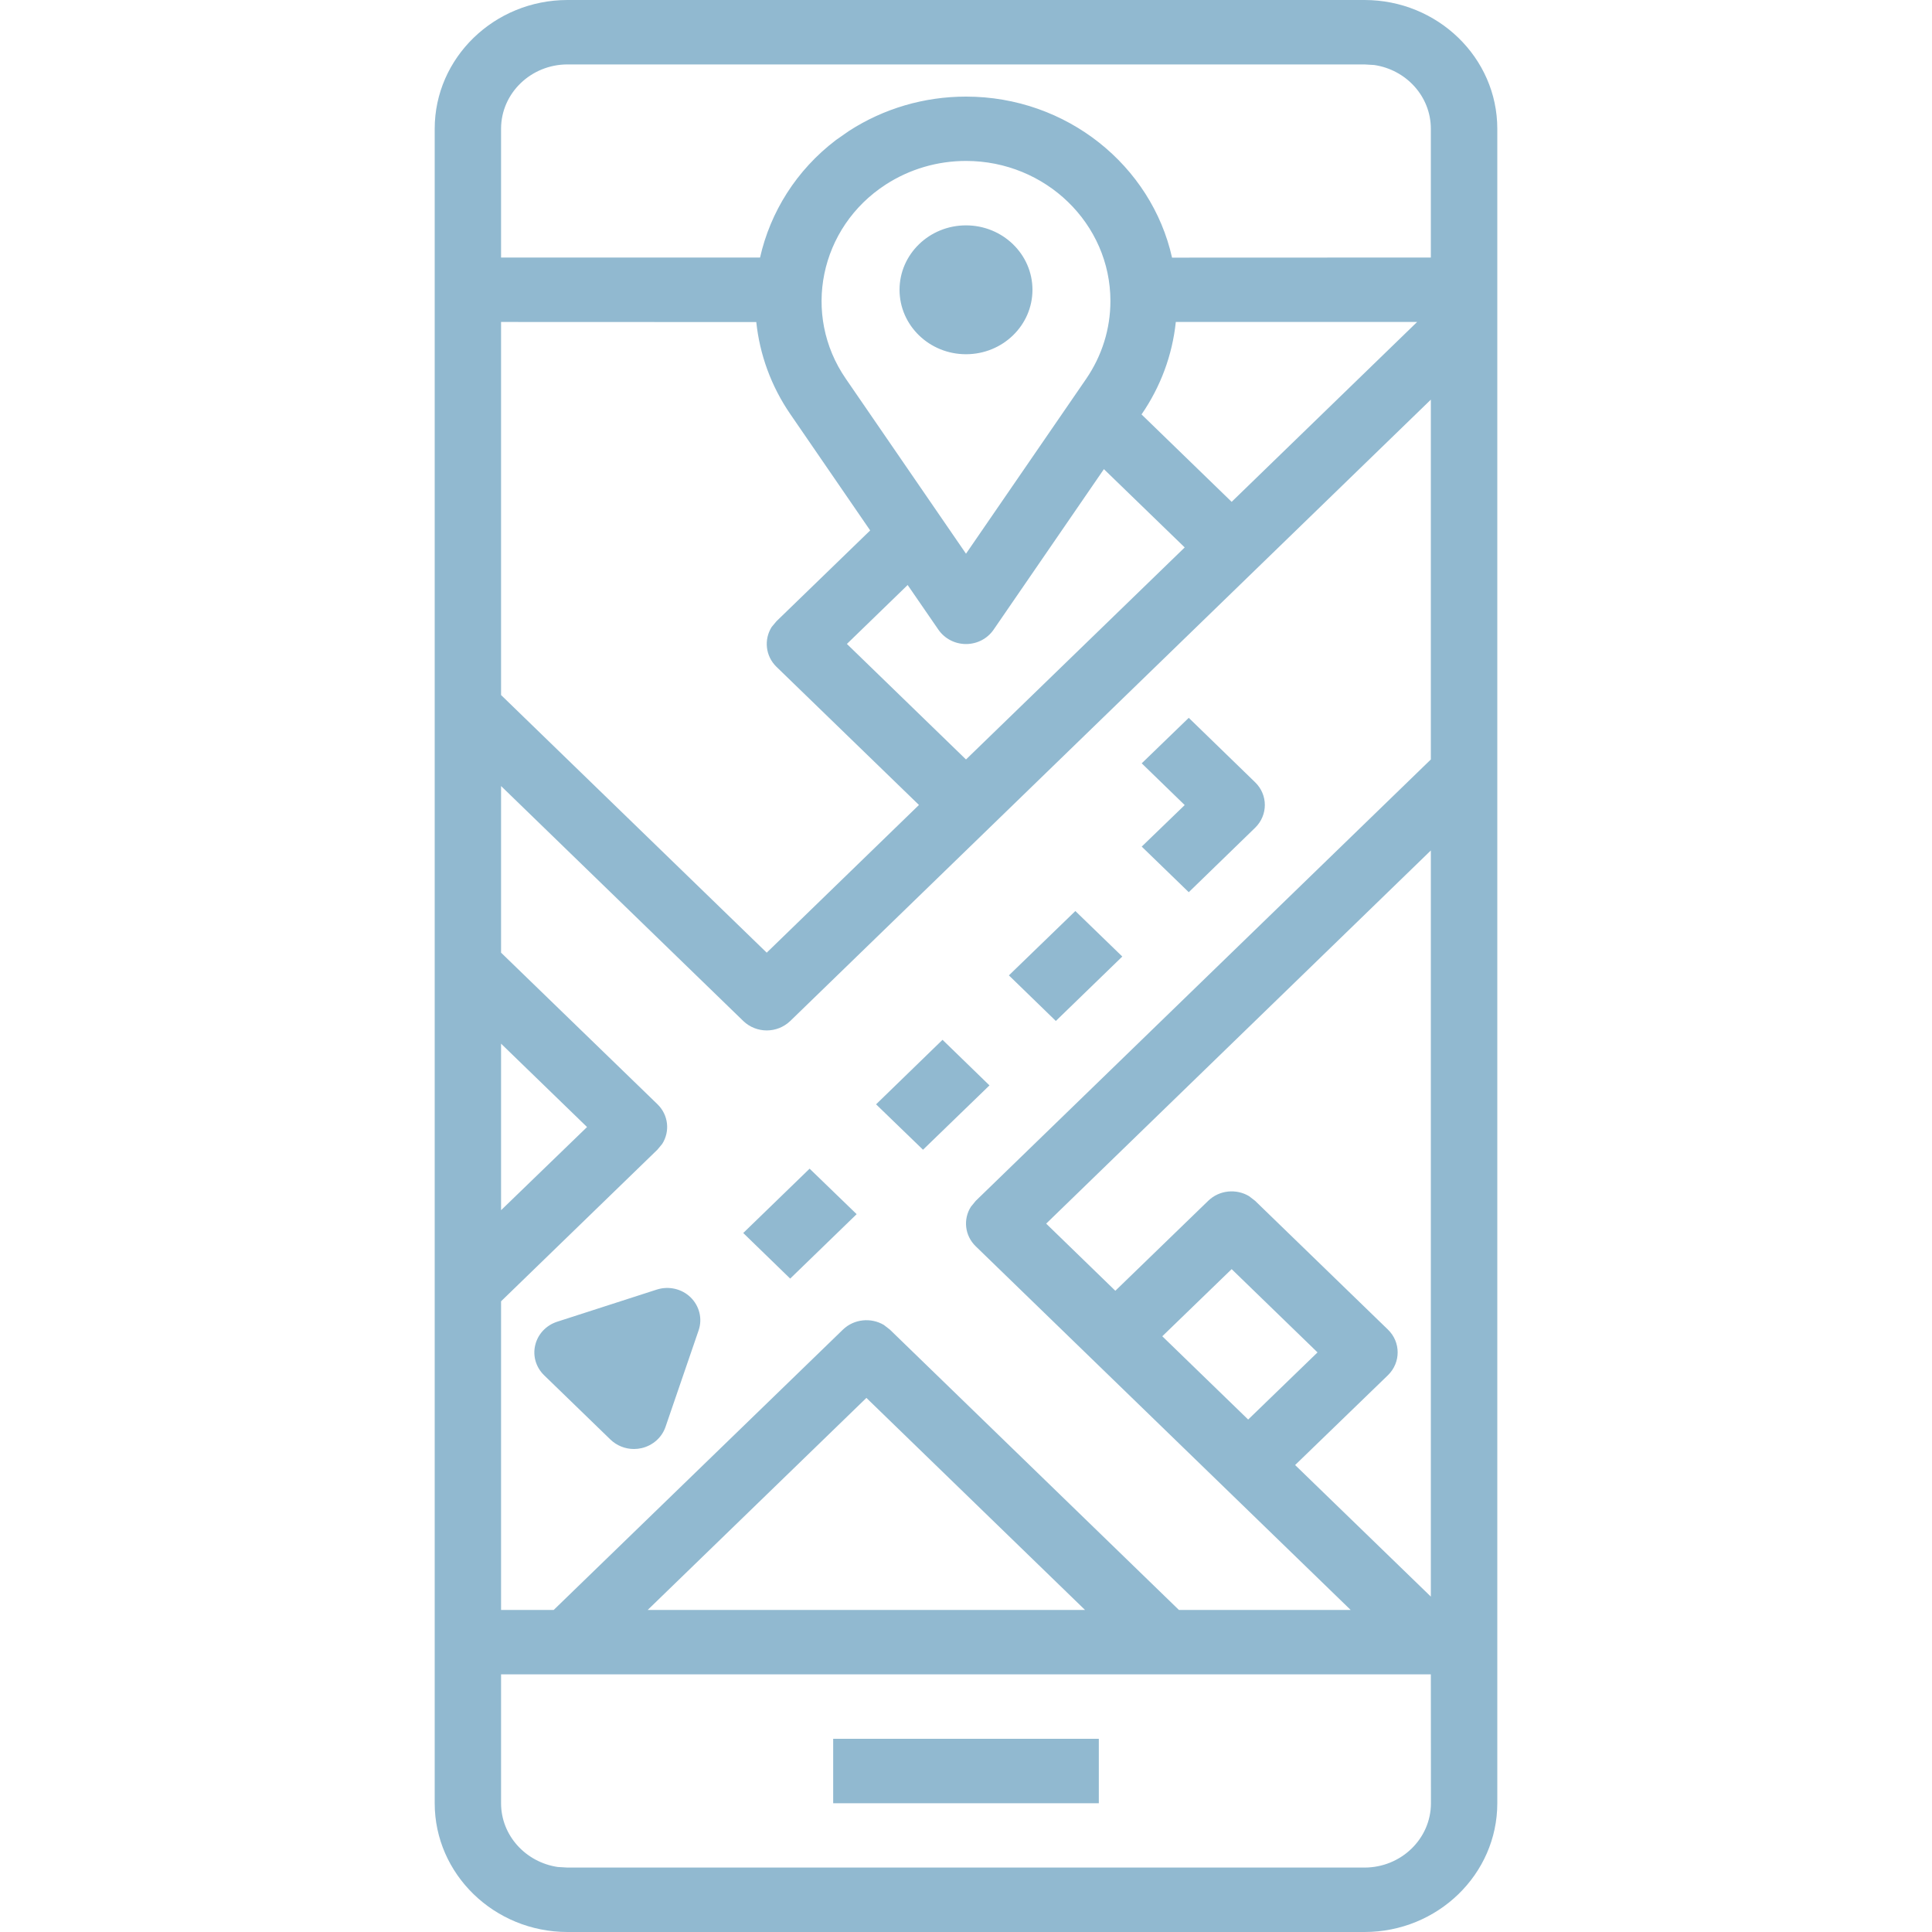 <svg xmlns="http://www.w3.org/2000/svg" width="20" height="20" viewBox="0 0 20 20">
    <path fill="#91B9D0" d="M14.125 0c.758 0 1.375.598 1.375 1.333v17.334c0 .735-.617 1.333-1.375 1.333h-8.25c-.758 0-1.375-.598-1.375-1.333V1.333C4.5.598 5.117 0 5.875 0zm.687 17.333H5.187v1.334c0 .334.255.611.587.66l.101.006h8.25c.38 0 .688-.299.688-.666l-.001-1.334zM11.375 18v.667h-2.75V18h2.75zm3.437-13.863l-6.631 6.432c-.068.065-.155.098-.244.098-.087 0-.176-.033-.243-.098L5.187 8.137v1.725l1.619 1.569c.115.112.131.282.049.411l-.05.06-1.618 1.569v3.195h.545l2.994-2.902c.115-.111.291-.127.424-.048l.062.048 2.992 2.902h1.778l-3.881-3.764c-.115-.111-.132-.282-.05-.41l.05-.061 4.711-4.569V4.137zM8.969 14.471l-2.264 2.195h4.527l-2.263-2.195zm5.843-5.667l-3.982 3.863.716.695.961-.931c.115-.112.291-.128.424-.048l.062.048 1.375 1.333c.134.13.134.341 0 .472l-.961.93 1.405 1.362V8.804zM6.798 13.35c.123-.04.26-.009.351.08.092.09.124.222.083.342l-.343 1c-.038.11-.132.192-.247.219-.027.006-.053.009-.08.009-.09 0-.178-.035-.243-.098l-.687-.666c-.084-.082-.119-.2-.091-.313.027-.112.112-.203.225-.24zm5.952-.212l-.718.695.889.862.718-.695-.889-.862zm-4.369-1.04l.487.471-.688.667-.486-.472.687-.666zm-3.194-1.294v1.724l.89-.861-.89-.863zm4.57-.04l.486.472-.688.666-.486-.47.687-.667zm1.375-1.333l.486.471-.688.667-.486-.472.688-.666zM7.829 3.334l-2.642-.001v3.862l2.75 2.667 1.576-1.529-1.475-1.43c-.115-.112-.131-.283-.05-.412l.05-.06.97-.94-.824-1.2c-.204-.296-.32-.625-.355-.957zm4.477 4.097l.687.667c.134.13.134.34 0 .471l-.687.667-.487-.472.445-.43-.445-.432.487-.471zm-.878-2.575l-1.142 1.662c-.064.093-.17.149-.286.149-.115 0-.222-.056-.286-.149l-.318-.462-.629.61L10 7.862l2.264-2.195-.836-.81zM10 1.666c-.297 0-.584.085-.83.244-.686.444-.872 1.347-.414 2.011L10 5.732l1.244-1.81c.164-.24.251-.518.251-.806 0-.799-.67-1.45-1.495-1.45zm4.67 1.667h-2.498c-.036.343-.157.67-.356.959l.001-.002.933.905 1.92-1.862zm-4.67-1c.38 0 .688.299.688.667 0 .368-.308.667-.688.667-.38 0-.688-.299-.688-.667 0-.368.308-.667.688-.667zM14.125.667h-8.25c-.38 0-.688.299-.688.666v1.333h2.681c.106-.469.374-.904.788-1.218l.132-.092C9.148 1.123 9.568 1 10 1c1.044 0 1.92.715 2.133 1.667l2.679-.001V1.333c0-.334-.254-.611-.586-.66l-.101-.006z"/>
</svg>
